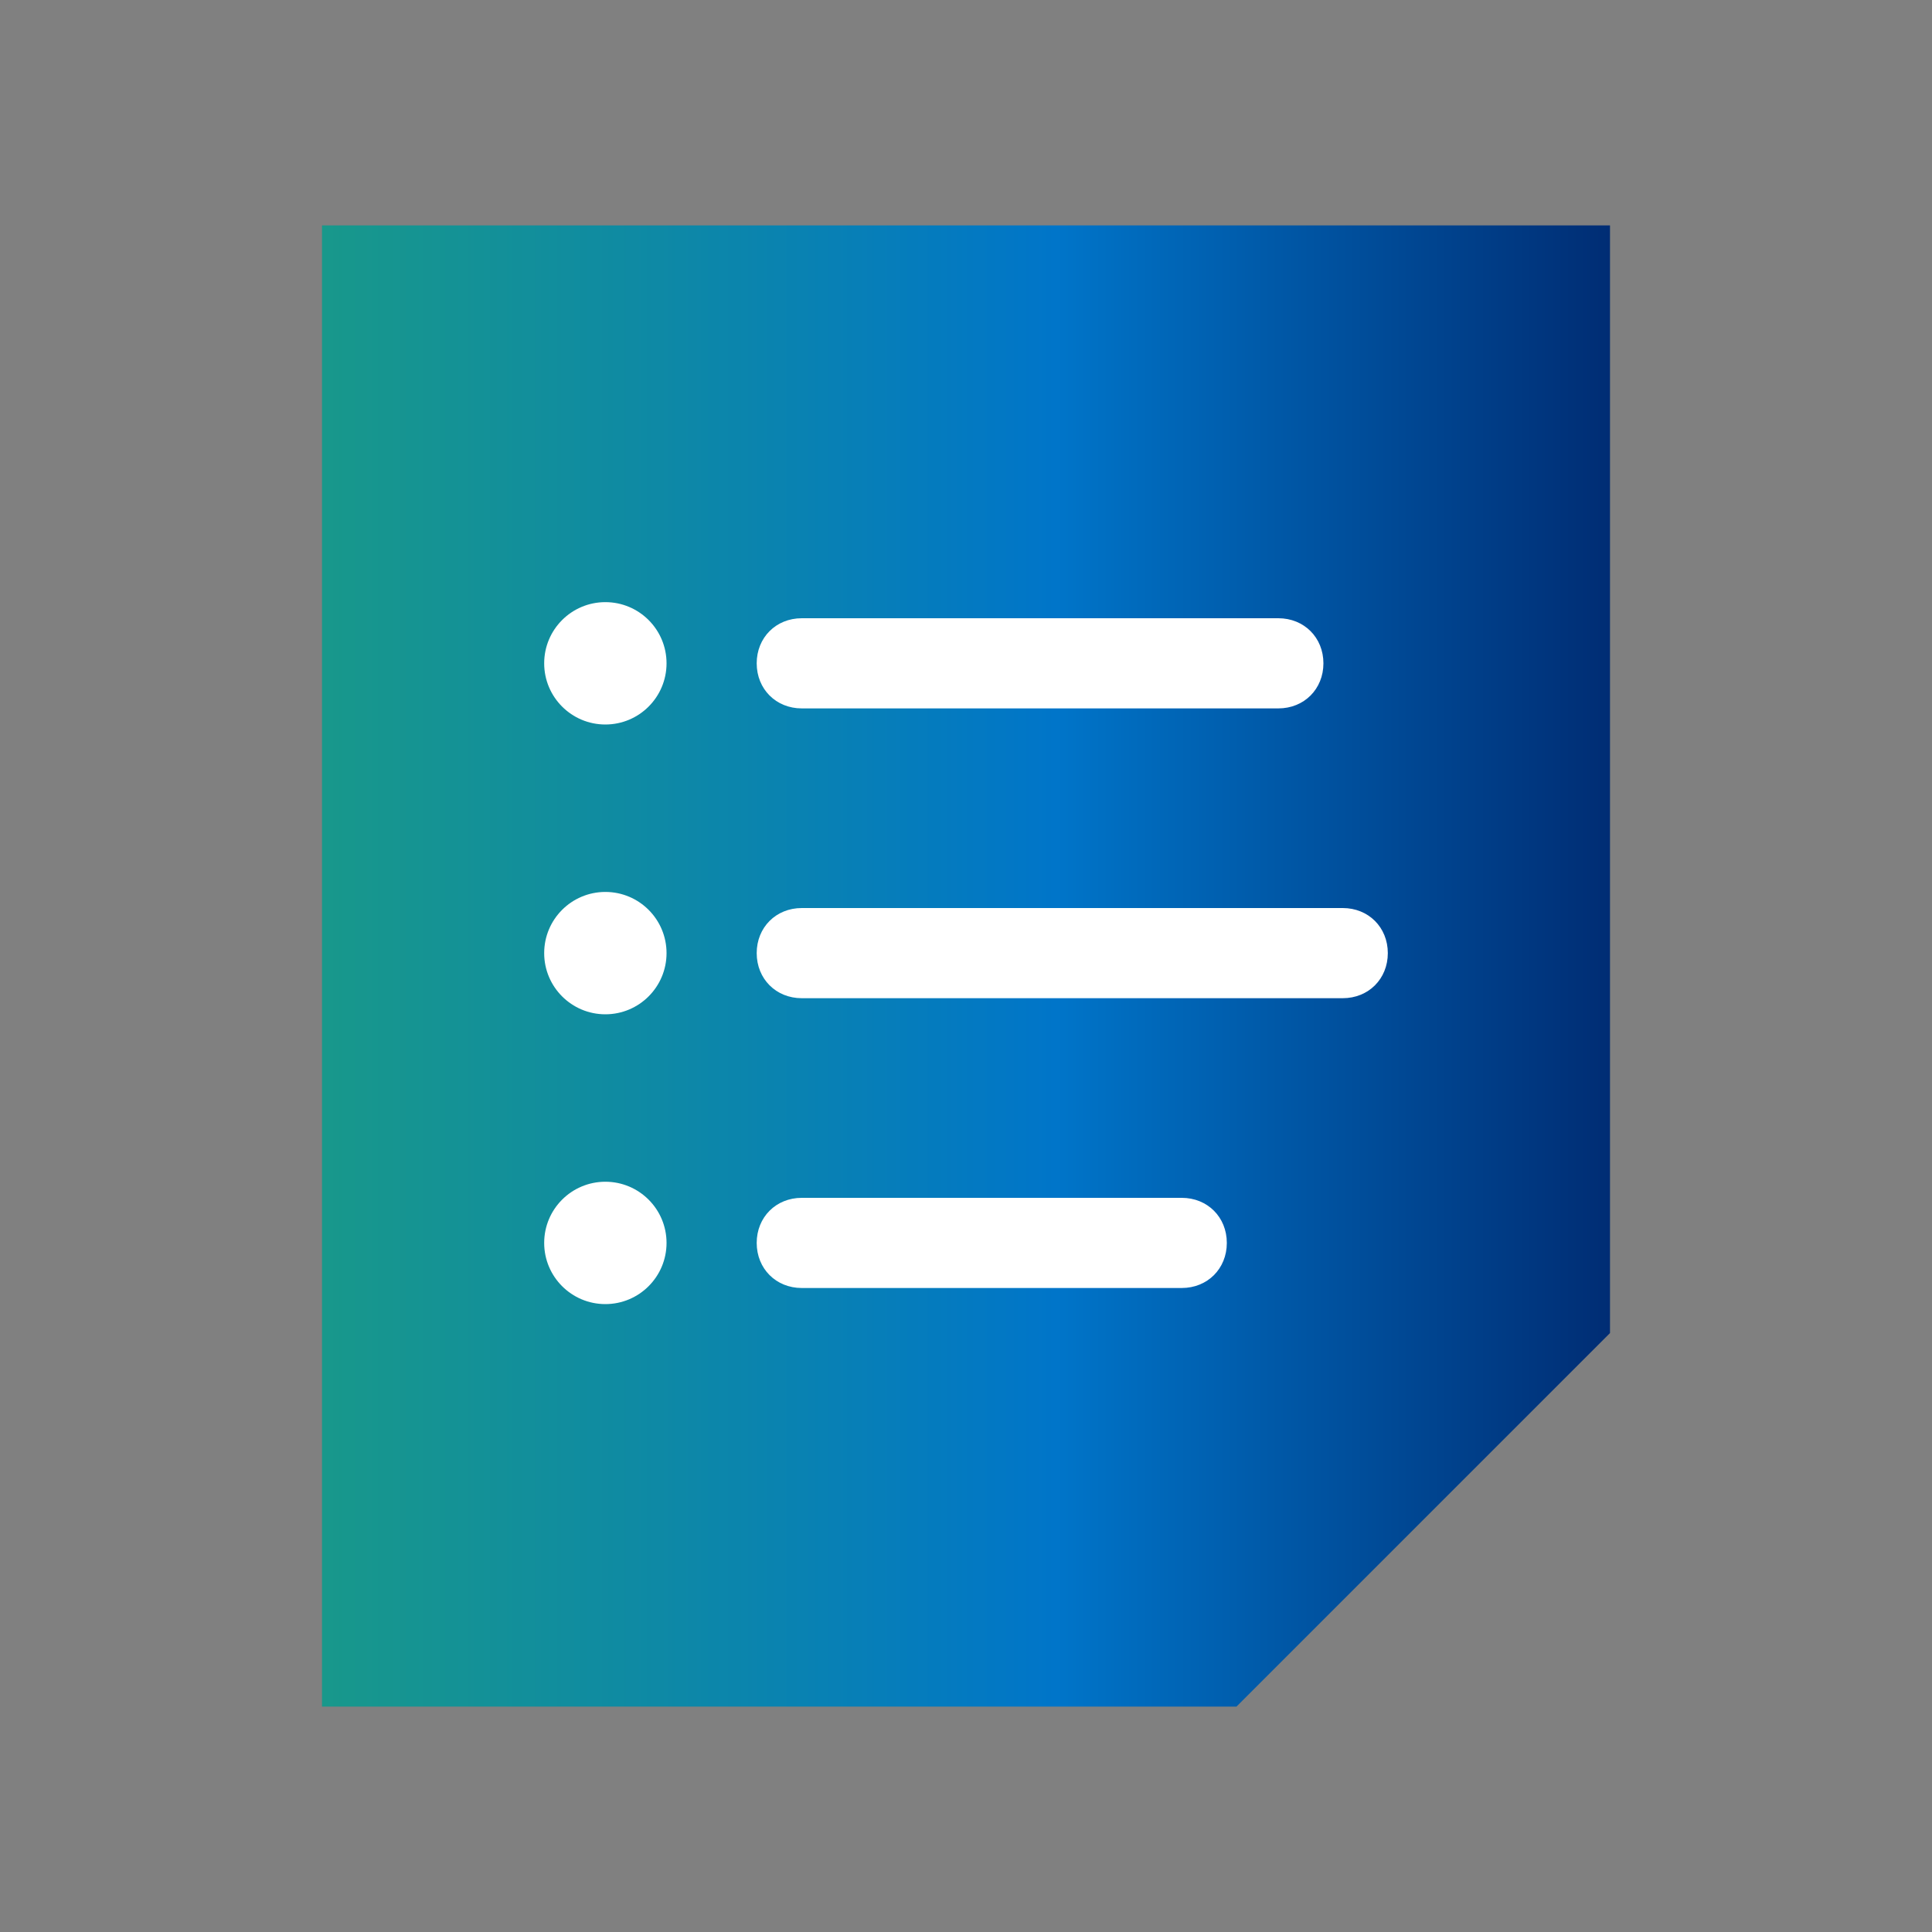 <?xml version="1.0" encoding="utf-8"?>
<!-- Generator: Adobe Illustrator 23.0.4, SVG Export Plug-In . SVG Version: 6.00 Build 0)  -->
<svg version="1.1" id="Layer_1" xmlns="http://www.w3.org/2000/svg" xmlns:xlink="http://www.w3.org/1999/xlink" x="0px" y="0px"
	 viewBox="0 0 60 60" style="enable-background:new 0 0 60 60;" xml:space="preserve">
<rect x="0" y="0" width="60" height="60" fill="#808080" stroke="none"/>
<style type="text/css">
	.st0{fill:url(#SVGID_1_);}
	.st1{fill-rule:evenodd;clip-rule:evenodd;fill:#FFFFFF;}
</style>
<g>
	<linearGradient id="SVGID_1_" gradientUnits="userSpaceOnUse" x1="10" y1="30" x2="50" y2="30">
		<stop  offset="0" style="stop-color:#18988B"/>
		<stop  offset="0.261" style="stop-color:#0E89A5"/>
		<stop  offset="0.57" style="stop-color:#0075C9"/>
		<stop  offset="1" style="stop-color:#002D74"/>
	</linearGradient>
	<polygon class="st0" points="50,41.4 50,7 10,7 10,53 38.4,53 	"/>
	<g>
		<g>
			<path class="st1" d="M23.5,20.6L23.5,20.6c0,0.8,0.6,1.4,1.4,1.4h14.8c0.8,0,1.4-0.6,1.4-1.4v0c0-0.8-0.6-1.4-1.4-1.4H24.9
				C24.1,19.2,23.5,19.8,23.5,20.6z"/>
			<circle class="st1" cx="18.8" cy="20.6" r="1.9"/>
		</g>
		<g>
			<path class="st1" d="M23.5,29.6L23.5,29.6c0,0.8,0.6,1.4,1.4,1.4h16.8c0.8,0,1.4-0.6,1.4-1.4v0c0-0.8-0.6-1.4-1.4-1.4H24.9
				C24.1,28.2,23.5,28.8,23.5,29.6z"/>
			<circle class="st1" cx="18.8" cy="29.6" r="1.9"/>
		</g>
		<g>
			<path class="st1" d="M23.5,38.6L23.5,38.6c0,0.8,0.6,1.4,1.4,1.4h11.8c0.8,0,1.4-0.6,1.4-1.4l0,0c0-0.8-0.6-1.4-1.4-1.4H24.9
				C24.1,37.2,23.5,37.8,23.5,38.6z"/>
			<circle class="st1" cx="18.8" cy="38.6" r="1.9"/>
		</g>
	</g>
</g>
</svg>
